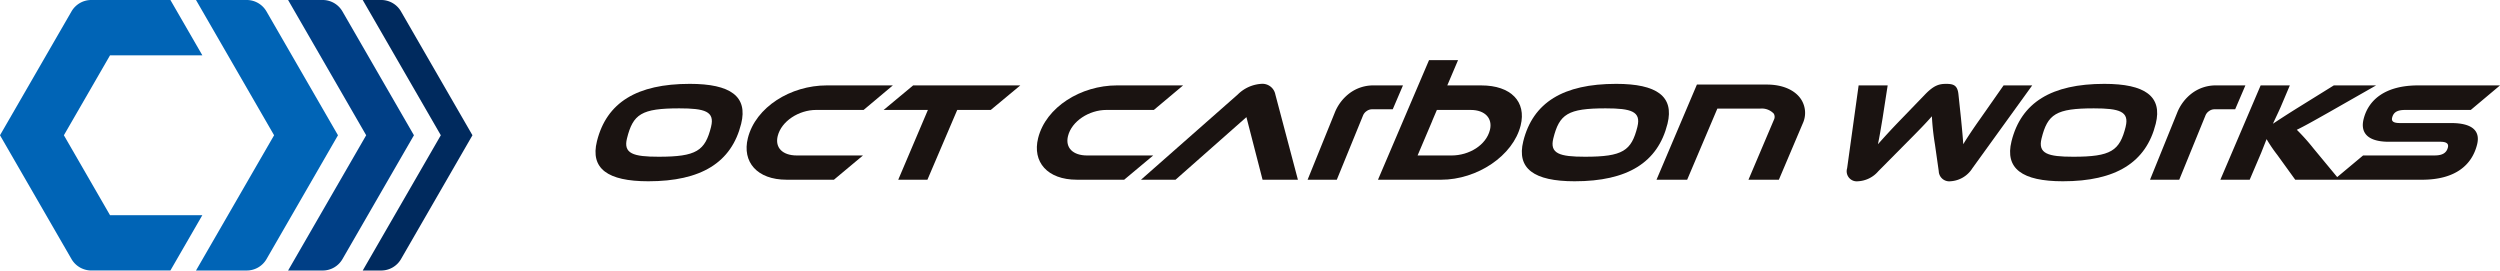 <svg xmlns="http://www.w3.org/2000/svg" width="415.851" height="44.997" viewBox="0 0 415.851 44.997"><g transform="translate(4766.5 217)"><g transform="translate(-4667.444 -207)"><path d="M690.506,4.377c-8.795,0-13.834,3.094-15.443,9.543-1.134,4.549,1.764,6.66,8.541,6.66,8.8,0,13.84-3.119,15.449-9.569,1.134-4.548-1.769-6.635-8.547-6.635m3.546,7.128c-1,4.009-2.418,4.995-8.726,4.995-4.222,0-5.9-.515-5.267-3.048,1.005-4.035,2.393-5,8.7-5,4.268,0,5.923.515,5.29,3.048" transform="translate(-674.823 -0.428)" fill="#1a1311"/><path d="M714.265,8.743h7.881l4.863-4.081h-11c-6,0-11.829,3.611-13.116,8.77-.988,3.963,1.535,6.918,6.437,6.918h7.88l4.828-4.034h-11c-2.368,0-3.666-1.289-3.18-3.235.62-2.486,3.521-4.339,6.406-4.339" transform="translate(-677.548 -0.456)" fill="#1a1311"/><path d="M727.948,8.743h7.364L730.378,20.35h4.854l4.959-11.608h5.581l4.911-4.081H732.858Z" transform="translate(-680.02 -0.456)" fill="#1a1311"/><path d="M764.56,16.317c-2.368,0-3.666-1.289-3.179-3.235.62-2.486,3.52-4.339,6.4-4.339h7.881l4.863-4.081h-11c-6,0-11.829,3.611-13.115,8.77-.988,3.963,1.535,6.918,6.436,6.918h7.88l4.828-4.034Z" transform="translate(-682.784 -0.456)" fill="#1a1311"/><path d="M795.394,4.377a6.082,6.082,0,0,0-3.887,1.758L775.4,20.322h5.746L792.935,9.911l2.684,10.411H801.5L797.745,6.135a2.187,2.187,0,0,0-2.351-1.758" transform="translate(-684.661 -0.428)" fill="#1a1311"/><path d="M861.3,4.377c-8.794,0-13.834,3.094-15.443,9.543-1.134,4.549,1.764,6.66,8.541,6.66,8.8,0,13.84-3.119,15.449-9.569,1.134-4.548-1.769-6.635-8.547-6.635m3.546,7.128c-1,4.009-2.418,4.995-8.726,4.995-4.222,0-5.9-.515-5.267-3.048,1.005-4.035,2.394-5,8.7-5,4.267,0,5.922.515,5.29,3.048" transform="translate(-691.53 -0.428)" fill="#1a1311"/><path d="M931.612,4.634,927.786,10.1c-1.23,1.736-2.126,3.073-2.881,4.315-.066-1.056-.167-2.157-.379-4.315l-.419-3.962c-.153-1.548-.851-1.758-2.046-1.758-1.173,0-2.029.234-3.511,1.758l-3.8,3.939c-1.988,2.04-3.065,3.26-4.037,4.339.269-1.267.473-2.556.771-4.315l.846-5.464H907.5l-1.913,13.789A1.675,1.675,0,0,0,907.4,20.58a4.754,4.754,0,0,0,3.37-1.665l4.417-4.456c2.409-2.416,3.517-3.565,4.5-4.69a42.013,42.013,0,0,0,.513,4.713l.63,4.432a1.745,1.745,0,0,0,1.955,1.665,4.614,4.614,0,0,0,3.633-2.157l9.957-13.789Z" transform="translate(-697.392 -0.428)" fill="#1a1311"/><path d="M951.318,4.377c-8.794,0-13.834,3.094-15.443,9.543-1.134,4.549,1.764,6.66,8.541,6.66,8.8,0,13.841-3.119,15.449-9.569C961,6.464,958.1,4.377,951.318,4.377m3.546,7.128c-1,4.009-2.418,4.995-8.726,4.995-4.222,0-5.9-.515-5.267-3.048,1.005-4.035,2.394-5,8.7-5,4.267,0,5.922.515,5.289,3.048" transform="translate(-700.334 -0.428)" fill="#1a1311"/><path d="M1012.794,10.923h-8.536c-1.01,0-1.437-.258-1.279-.891.234-.938.885-1.289,2.2-1.289h10.882l4.863-4.081H1007.3c-5.488,0-8.27,2.416-9.065,5.6-.567,2.274.652,3.776,4.218,3.776h8.56c.984,0,1.4.3,1.243.938-.228.915-.9,1.337-2.209,1.337H998.151l-4.309,3.6-3.932-4.749a34.351,34.351,0,0,0-2.786-3.119c1.253-.61,2.507-1.313,5.291-2.884l7.9-4.5H993.28L987.12,8.485c-1.916,1.2-3.123,1.994-3.968,2.556.369-.82.844-1.782,1.27-2.744l1.54-3.635h-4.855l-6.7,15.688h4.879l1.919-4.5.891-2.252a24.05,24.05,0,0,0,1.784,2.627l2.982,4.127h21.074c5.582,0,8.329-2.462,9.176-5.862.586-2.346-.916-3.565-4.316-3.565" transform="translate(-704.127 -0.456)" fill="#1a1311"/><path d="M836.272,4.207H830.62L832.411,0h-4.825l-3.527,8.255-.037.032h.024l-.78,1.828h0l-4.174,9.78h10.507c6,0,11.969-3.987,13.226-9.029.982-3.939-1.6-6.659-6.548-6.659m1.436,7.41c-.625,2.51-3.427,4.245-6.405,4.245h-5.629l2.44-5.746h-.01l.779-1.828h5.646c2.368,0,3.658,1.407,3.179,3.329" transform="translate(-688.934)" fill="#1a1311"/><path d="M977.3,4.668l0-.006h-4.873a6.581,6.581,0,0,0-3.9,1.222,7.543,7.543,0,0,0-2.595,3.378L961.439,20.35H966.3L970.644,9.7a1.619,1.619,0,0,1,.612-.765,1.533,1.533,0,0,1,.869-.3H975.6Z" transform="translate(-702.858 -0.456)" fill="#1a1311"/><path d="M821.977,4.668l0-.006h-4.873a6.581,6.581,0,0,0-3.9,1.222,7.543,7.543,0,0,0-2.595,3.378L806.118,20.35h4.857L815.323,9.7a1.624,1.624,0,0,1,.613-.765,1.532,1.532,0,0,1,.869-.3h3.475Z" transform="translate(-687.666 -0.456)" fill="#1a1311"/><path d="M888.815,4.507H877.166l-6.719,15.828h5.1l5.019-11.824h7.087a2.745,2.745,0,0,1,2.292.824,1.056,1.056,0,0,1,.026,1.042l-4.228,9.958H890.8l3.97-9.351a4.16,4.16,0,0,0-.281-4.032c-1.029-1.554-3.1-2.445-5.679-2.445" transform="translate(-693.958 -0.441)" fill="#1a1311"/></g><g transform="translate(-4766.5 -217)"><path d="M10.626,74.812l7.678-13.3H33.657l-5.312-9.2H15.191a3.811,3.811,0,0,0-3.3,1.905L0,74.812,11.891,95.4a3.811,3.811,0,0,0,3.3,1.906H28.344l5.313-9.2H18.3Z" transform="translate(0 -52.313)" fill="#0064b6"/><path d="M141.216,74.81l-11.894-20.6a3.8,3.8,0,0,0-3.289-1.9H117.6l12.99,22.5h0L117.6,97.308h8.429a3.806,3.806,0,0,0,3.3-1.9Z" transform="translate(-84.997 -52.311)" fill="#0064b6"/><path d="M193.781,74.81l-11.893-20.6a3.8,3.8,0,0,0-3.291-1.9h-5.749l12.99,22.5h0l-12.991,22.5H178.6a3.8,3.8,0,0,0,3.291-1.9Z" transform="translate(-124.927 -52.311)" fill="#003f86"/><path d="M235.886,74.81l-11.891-20.6a3.806,3.806,0,0,0-3.3-1.9h-3.062l12.99,22.5h0l-12.991,22.5H220.7a3.809,3.809,0,0,0,3.3-1.9Z" transform="translate(-157.298 -52.312)" fill="#002a5e"/></g></g></svg>